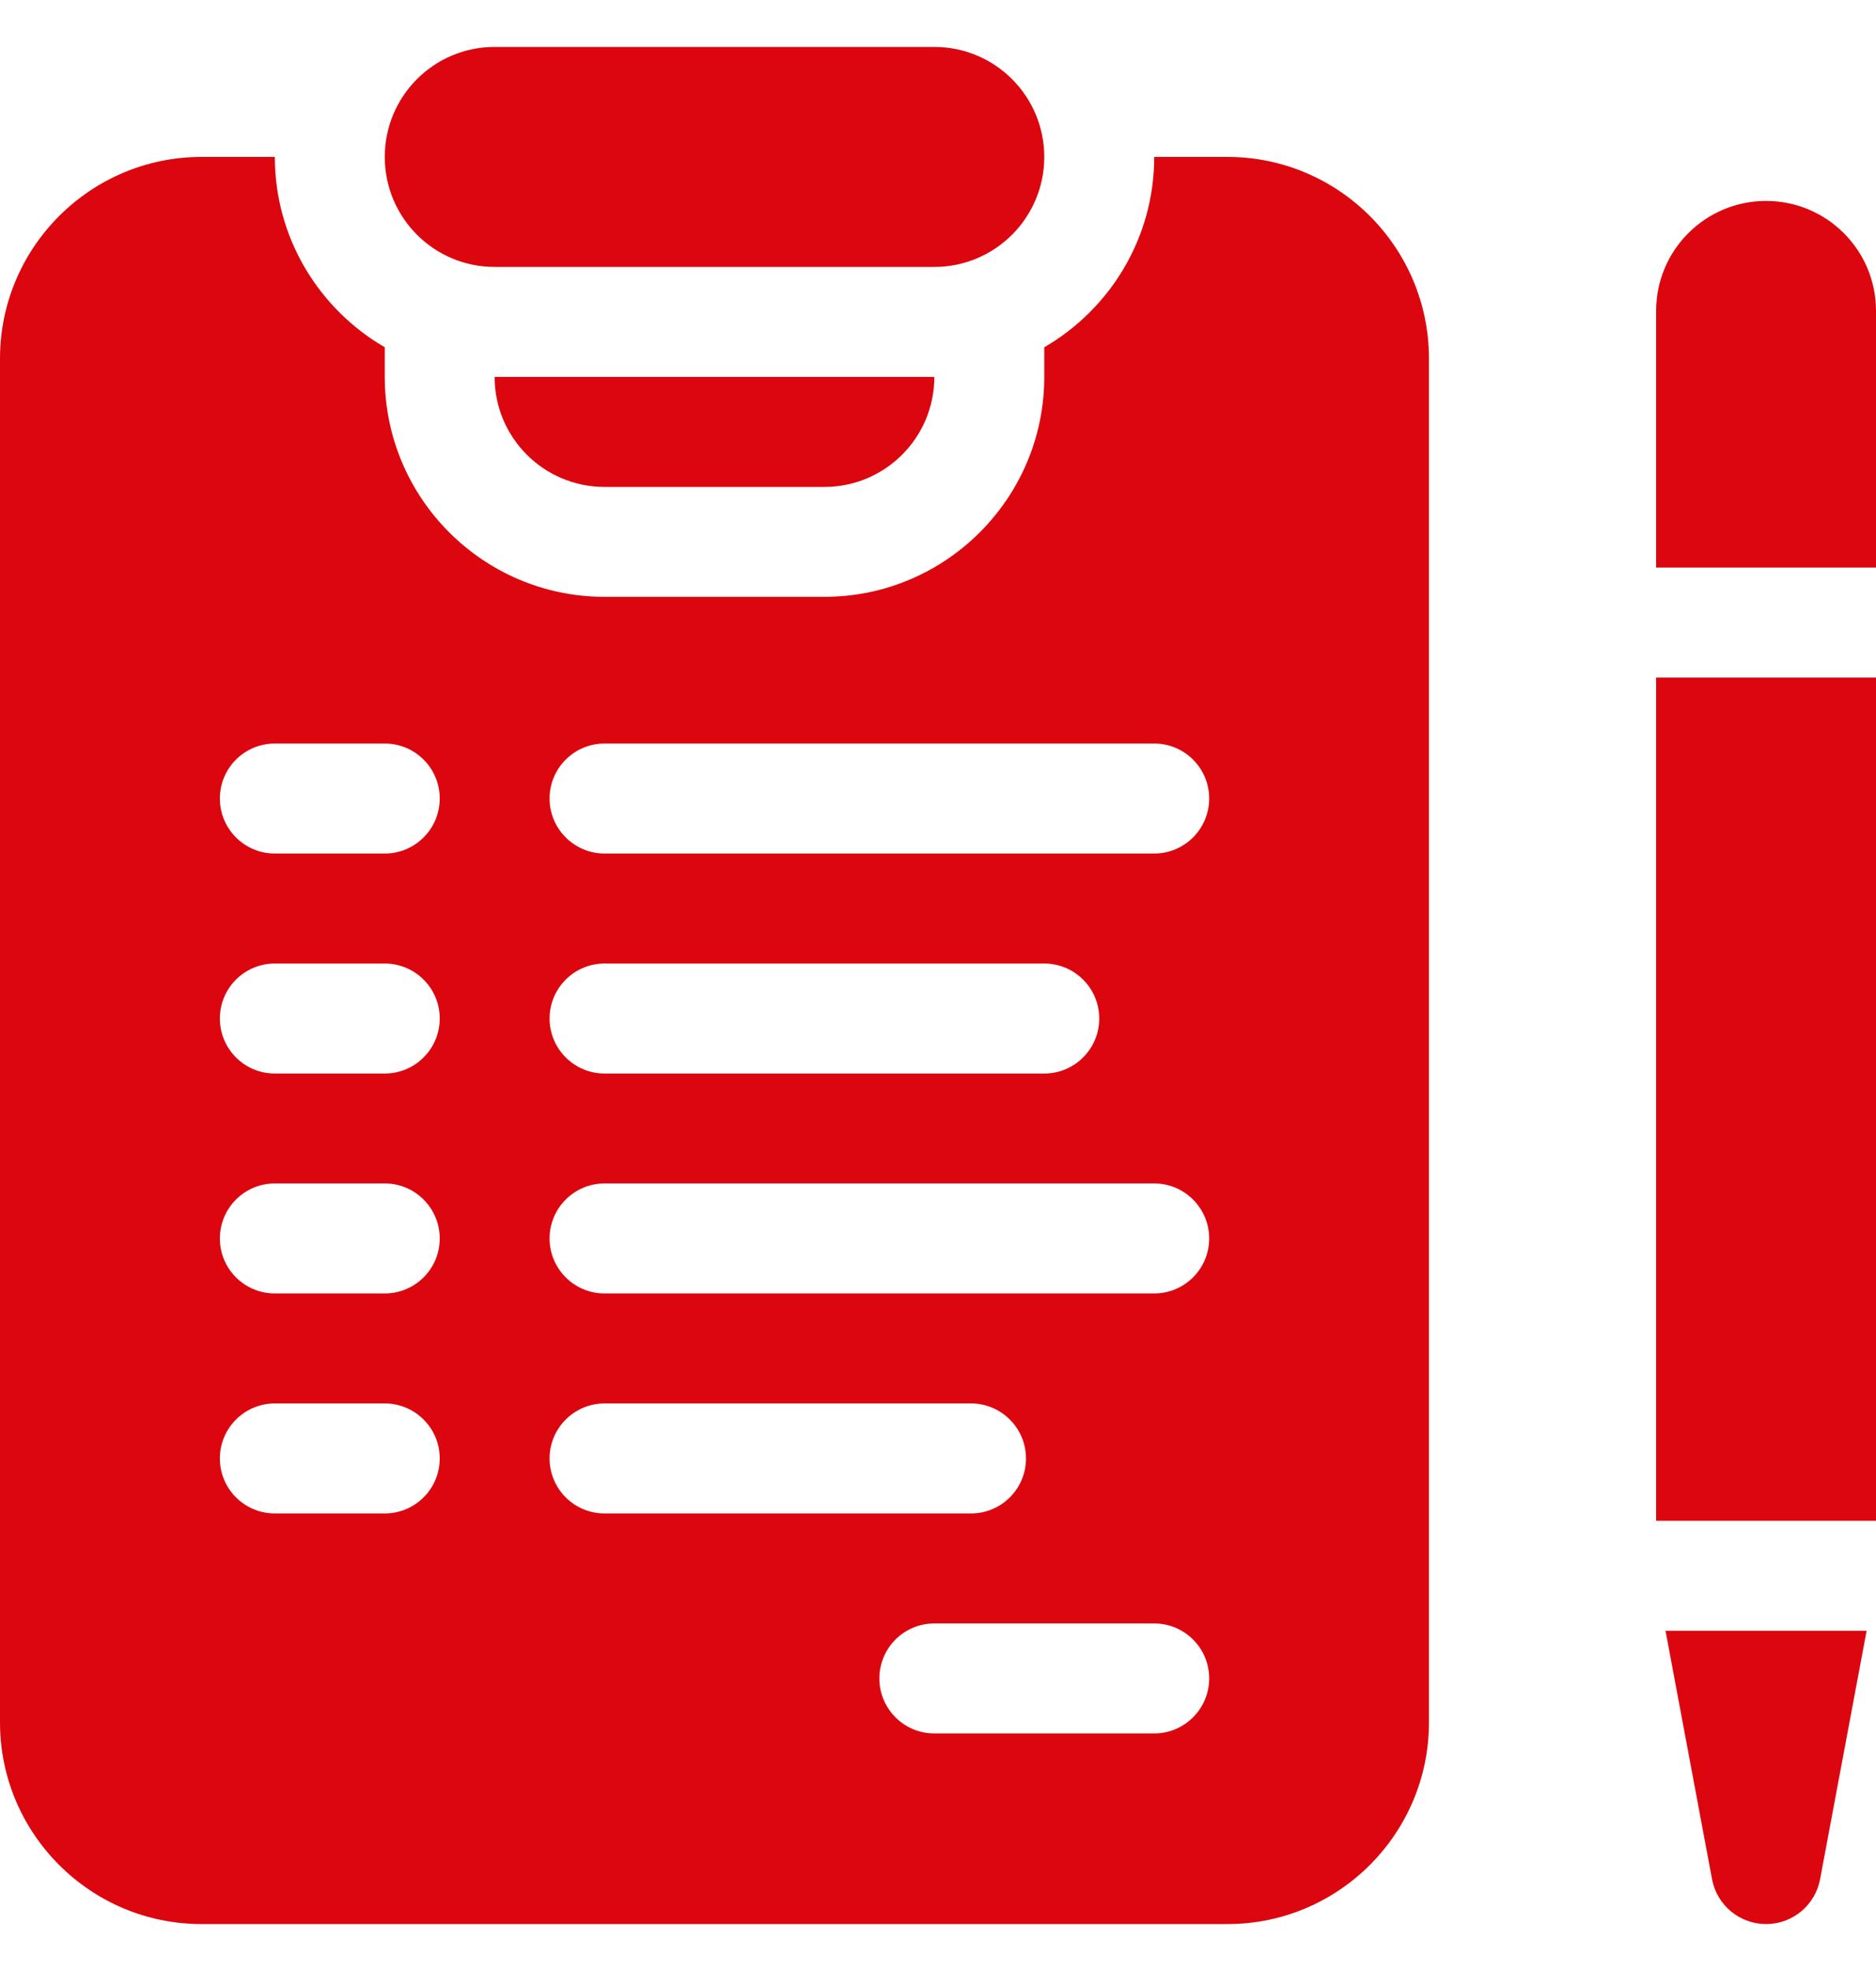<svg width="20" height="21" viewBox="0 0 20 21" fill="none" xmlns="http://www.w3.org/2000/svg">
<path d="M20 6.047V3.312C20 2.665 19.475 2.141 18.828 2.141C18.181 2.141 17.656 2.665 17.656 3.312V6.047H20Z" fill="#DC060F"/>
<path d="M17.656 7.219H20V16.203H17.656V7.219Z" fill="#DC060F"/>
<path d="M17.756 17.375L18.252 20.022C18.304 20.299 18.546 20.5 18.828 20.5C19.11 20.5 19.352 20.299 19.404 20.022L19.9 17.375H17.756Z" fill="#DC060F"/>
<path d="M9.961 0.5H5.273C4.626 0.5 4.102 1.025 4.102 1.672C4.102 2.319 4.626 2.844 5.273 2.844H9.961C10.608 2.844 11.133 2.319 11.133 1.672C11.133 1.025 10.608 0.5 9.961 0.5Z" fill="#DC060F"/>
<path d="M13.086 1.672H12.305C12.305 2.537 11.833 3.294 11.133 3.7V4.016C11.133 5.308 10.081 6.359 8.789 6.359H6.445C5.153 6.359 4.102 5.308 4.102 4.016V3.7C3.402 3.294 2.93 2.537 2.93 1.672H2.148C0.964 1.672 0 2.636 0 3.82V18.352C0 19.536 0.964 20.5 2.148 20.5H13.086C14.271 20.5 15.234 19.536 15.234 18.352V3.82C15.234 2.636 14.271 1.672 13.086 1.672ZM4.102 16.125H2.93C2.606 16.125 2.344 15.863 2.344 15.539C2.344 15.216 2.606 14.953 2.93 14.953H4.102C4.425 14.953 4.688 15.216 4.688 15.539C4.688 15.863 4.425 16.125 4.102 16.125ZM4.102 13.781H2.93C2.606 13.781 2.344 13.519 2.344 13.195C2.344 12.872 2.606 12.609 2.93 12.609H4.102C4.425 12.609 4.688 12.872 4.688 13.195C4.688 13.519 4.425 13.781 4.102 13.781ZM4.102 11.438H2.93C2.606 11.438 2.344 11.175 2.344 10.852C2.344 10.528 2.606 10.266 2.93 10.266H4.102C4.425 10.266 4.688 10.528 4.688 10.852C4.688 11.175 4.425 11.438 4.102 11.438ZM4.102 9.094H2.93C2.606 9.094 2.344 8.831 2.344 8.508C2.344 8.184 2.606 7.922 2.93 7.922H4.102C4.425 7.922 4.688 8.184 4.688 8.508C4.688 8.831 4.425 9.094 4.102 9.094ZM5.859 15.539C5.859 15.216 6.122 14.953 6.445 14.953H10.352C10.675 14.953 10.938 15.216 10.938 15.539C10.938 15.863 10.675 16.125 10.352 16.125H6.445C6.122 16.125 5.859 15.863 5.859 15.539ZM12.305 18.469H9.961C9.637 18.469 9.375 18.206 9.375 17.883C9.375 17.559 9.637 17.297 9.961 17.297H12.305C12.628 17.297 12.891 17.559 12.891 17.883C12.891 18.206 12.628 18.469 12.305 18.469ZM12.305 13.781H6.445C6.122 13.781 5.859 13.519 5.859 13.195C5.859 12.872 6.122 12.609 6.445 12.609H12.305C12.628 12.609 12.891 12.872 12.891 13.195C12.891 13.519 12.628 13.781 12.305 13.781ZM5.859 10.852C5.859 10.528 6.122 10.266 6.445 10.266H11.133C11.456 10.266 11.719 10.528 11.719 10.852C11.719 11.175 11.456 11.438 11.133 11.438H6.445C6.122 11.438 5.859 11.175 5.859 10.852ZM12.305 9.094H6.445C6.122 9.094 5.859 8.831 5.859 8.508C5.859 8.184 6.122 7.922 6.445 7.922H12.305C12.628 7.922 12.891 8.184 12.891 8.508C12.891 8.831 12.628 9.094 12.305 9.094Z" fill="#DC060F"/>
<path d="M6.445 5.188H8.789C9.436 5.188 9.961 4.663 9.961 4.016H5.273C5.273 4.663 5.798 5.188 6.445 5.188Z" fill="#DC060F"/>
</svg>
